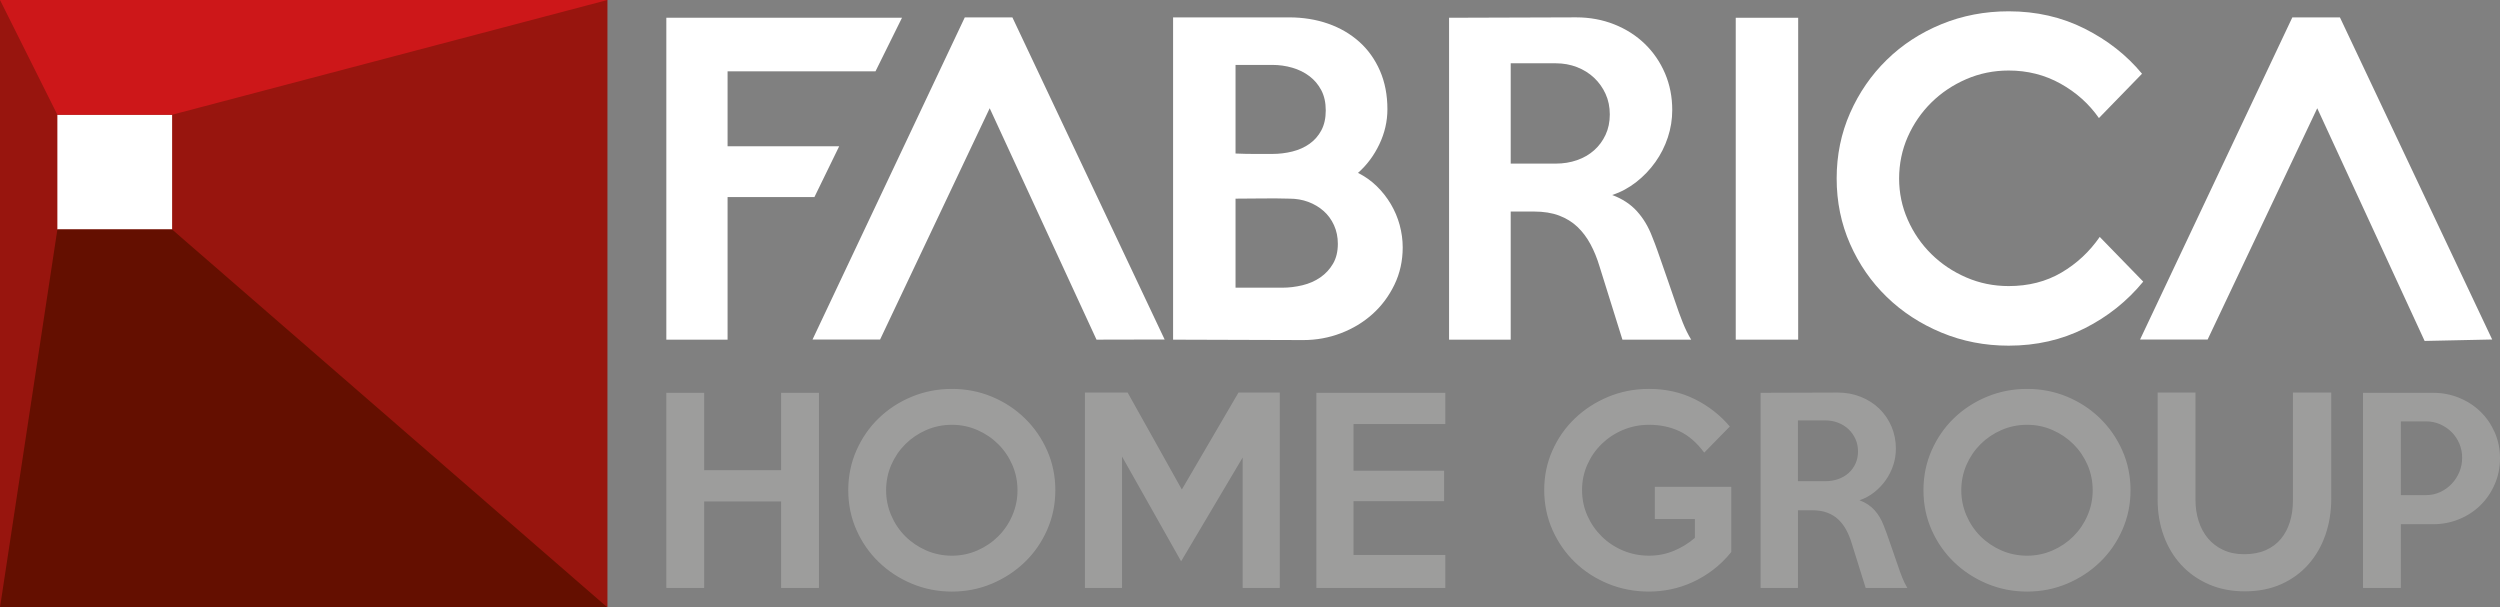 <?xml version="1.0" encoding="UTF-8"?>
<svg id="Livello_1" data-name="Livello 1" xmlns="http://www.w3.org/2000/svg" viewBox="0 0 2198.3 534.14">
  <rect x="0" y="0" width="2198.3" height="534.14" fill="#808080" stroke="none"/>
  <defs>
    <style>
      .cls-1 {
        fill: #cd1719;
      }

      .cls-2 {
        fill: #fff;
      }

      .cls-3 {
        fill: #640f00;
      }

      .cls-4 {
        fill: #98150e;
      }

      .cls-5 {
        fill: #9d9d9c;
      }
    </style>
  </defs>
  <g>
    <rect class="cls-4" x="0" y="0" width="534.14" height="534.14"/>
    <rect class="cls-2" x="50.45" y="100.89" width="100.89" height="100.89"/>
    <polygon class="cls-1" points="151.34 100.89 534.14 0 0 0 50.45 100.89 151.34 100.89"/>
    <polygon class="cls-3" points="151.34 201.79 534.14 534.14 0 534.14 50.45 201.79 151.34 201.79"/>
  </g>
  <path class="cls-5" d="M2162.55,415.08c-1.65,3.93-3.91,7.41-6.77,10.41-2.86,3.01-6.22,5.41-10.09,7.2-3.87,1.79-8.02,2.68-12.45,2.68h-22.12v-64.85h22.12c4.43,0,8.59.86,12.45,2.57,3.86,1.72,7.22,4.01,10.09,6.88,2.86,2.86,5.12,6.22,6.77,10.09,1.64,3.87,2.47,8.02,2.47,12.45s-.83,8.63-2.47,12.57M2193.67,380.19c-3.08-7.01-7.28-13.1-12.58-18.25-5.31-5.15-11.55-9.2-18.71-12.13-7.18-2.93-14.78-4.4-22.8-4.4h-61.74v171.57h33.28v-56.04h28.42c8.03,0,15.64-1.47,22.82-4.41,7.17-2.93,13.42-7.01,18.72-12.24,5.31-5.22,9.51-11.38,12.59-18.47,3.09-7.09,4.63-14.7,4.63-22.86s-1.54-15.75-4.63-22.76M2016.21,345.18v94.91c0,6.87-.89,13.17-2.68,18.9-1.79,5.72-4.44,10.7-7.95,14.92-3.51,4.22-7.94,7.51-13.31,9.88-5.37,2.36-11.7,3.55-19,3.55-6.88,0-12.99-1.25-18.36-3.76-5.37-2.51-9.84-5.91-13.42-10.2-3.58-4.29-6.3-9.34-8.16-15.13-1.86-5.8-2.79-11.99-2.79-18.58v-94.48h-33.29v94.27c0,11.31,1.79,21.87,5.37,31.67,3.58,9.8,8.7,18.32,15.36,25.55,6.65,7.22,14.7,12.92,24.15,17.07,9.45,4.15,20.04,6.23,31.78,6.23s22.73-2.12,32.11-6.34c9.37-4.22,17.32-10.02,23.83-17.4,6.51-7.37,11.49-15.99,14.93-25.87,3.43-9.88,5.15-20.54,5.15-32v-93.2h-33.71ZM1835.62,453.2c-3.01,7.01-7.14,13.13-12.37,18.36-5.24,5.23-11.37,9.38-18.4,12.45-7.02,3.08-14.48,4.62-22.37,4.62s-15.57-1.54-22.59-4.62c-7.03-3.08-13.16-7.22-18.4-12.45-5.23-5.22-9.36-11.34-12.37-18.36s-4.52-14.39-4.52-22.12,1.51-15.28,4.52-22.23c3.01-6.94,7.14-13.02,12.37-18.25,5.24-5.22,11.37-9.38,18.4-12.45,7.02-3.08,14.55-4.62,22.59-4.62s15.35,1.54,22.37,4.62c7.03,3.08,13.16,7.23,18.4,12.45,5.23,5.23,9.36,11.31,12.37,18.25,3.01,6.95,4.52,14.36,4.52,22.23s-1.51,15.11-4.52,22.12M1866.23,396.19c-4.79-10.81-11.33-20.26-19.62-28.34-8.3-8.09-17.95-14.42-28.96-19.01-11.01-4.58-22.74-6.87-35.17-6.87s-24.2,2.29-35.29,6.87c-11.08,4.59-20.76,10.88-29.06,18.9-8.29,8.02-14.83,17.47-19.62,28.34-4.8,10.88-7.18,22.55-7.18,35s2.39,24.09,7.18,34.89c4.79,10.82,11.33,20.22,19.62,28.24,8.3,8.02,17.98,14.36,29.06,19.01,11.09,4.64,22.84,6.97,35.29,6.97s24.16-2.33,35.17-6.97c11.01-4.65,20.66-10.99,28.96-19.01,8.29-8.01,14.83-17.46,19.62-28.34,4.8-10.88,7.19-22.47,7.19-34.78s-2.39-24.08-7.19-34.89M1631.53,407.78c-1.51,3.22-3.55,5.98-6.12,8.26-2.58,2.3-5.63,4.05-9.13,5.26-3.51,1.22-7.27,1.82-11.28,1.82h-24.05v-53.46h24.05c4.01,0,7.76.68,11.28,2.04,3.5,1.36,6.55,3.26,9.13,5.69,2.57,2.43,4.61,5.3,6.12,8.59,1.5,3.3,2.25,6.95,2.25,10.95s-.75,7.62-2.25,10.84M1672.76,508.06c-1.36-3.36-2.83-7.41-4.4-12.13-1.28-3.72-2.45-7.12-3.52-10.2-1.07-3.08-2.07-5.94-2.99-8.59-.93-2.65-1.82-5.19-2.67-7.63-.85-2.43-1.78-4.86-2.77-7.3-1.99-5.29-4.69-9.84-8.11-13.63-3.41-3.79-7.82-6.69-13.22-8.7,4.69-1.57,8.99-3.89,12.91-6.98,3.91-3.07,7.28-6.62,10.13-10.63,2.84-4.01,5.05-8.38,6.61-13.1,1.57-4.72,2.35-9.59,2.35-14.6,0-7.01-1.29-13.53-3.86-19.54-2.57-6.01-6.15-11.24-10.72-15.68-4.57-4.43-10-7.91-16.29-10.41-6.28-2.51-13.07-3.76-20.36-3.76l-67.73.22v171.57h32.86v-68.29h12.42c5.14,0,9.61.72,13.39,2.15,3.78,1.43,7.03,3.43,9.74,6.01,2.71,2.58,5.03,5.66,6.96,9.24,1.93,3.58,3.53,7.51,4.82,11.81l12.2,39.08h36.65c-1.58-2.58-3.04-5.55-4.4-8.91M1522.34,428.07h-67.21v28.34h35.22v16.53c-5.43,4.72-11.57,8.52-18.43,11.38-6.86,2.86-14.14,4.3-21.86,4.3-8.14,0-15.78-1.51-22.92-4.51-7.15-3.01-13.4-7.15-18.75-12.45-5.36-5.29-9.57-11.41-12.64-18.36-3.07-6.94-4.61-14.42-4.61-22.44s1.54-15.28,4.61-22.22c3.07-6.95,7.28-13.03,12.65-18.26,5.36-5.22,11.61-9.34,18.76-12.34,7.15-3.01,14.8-4.51,22.94-4.51,9.86,0,18.79,1.9,26.8,5.69,8,3.8,15.22,10.06,21.65,18.79l22.51-22.98c-8.45-10.02-18.72-18.04-30.82-24.05-12.1-6.01-25.51-9.02-40.26-9.02-12.74,0-24.69,2.33-35.86,6.98-11.17,4.65-20.94,10.99-29.31,19-8.38,8.02-14.96,17.43-19.76,28.24-4.8,10.81-7.19,22.36-7.19,34.67s2.43,24.34,7.3,35.22c4.87,10.88,11.45,20.33,19.76,28.34,8.3,8.02,18.03,14.32,29.21,18.9,11.17,4.58,23.11,6.87,35.86,6.87,6.44,0,12.92-.68,19.44-2.04,6.51-1.36,12.88-3.47,19.11-6.34,6.23-2.86,12.2-6.47,17.93-10.84,5.72-4.36,11.03-9.55,15.89-15.57v-57.33ZM1270.9,487.98h-80.74v-47.24h79.66v-26.84h-79.66v-41.02h80.74v-27.48h-113.38v171.57h113.38v-28.99ZM1125.32,345.18h-36.29l-49.81,85.25-47.67-85.25h-37.57v171.79h32.64v-115.53l51.96,92.12,54.11-91.26v114.67h32.64v-171.79ZM890.18,453.2c-3.01,7.01-7.13,13.13-12.37,18.36-5.23,5.23-11.36,9.38-18.39,12.45-7.03,3.08-14.49,4.62-22.38,4.62s-15.56-1.54-22.59-4.62c-7.03-3.08-13.16-7.22-18.4-12.45-5.23-5.22-9.36-11.34-12.37-18.36-3.01-7.01-4.51-14.39-4.51-22.12s1.5-15.28,4.51-22.23c3.01-6.94,7.14-13.02,12.37-18.25,5.24-5.22,11.37-9.38,18.4-12.45,7.03-3.08,14.56-4.62,22.59-4.62s15.35,1.54,22.38,4.62c7.03,3.08,13.16,7.23,18.39,12.45,5.24,5.23,9.36,11.31,12.37,18.25,3.01,6.95,4.52,14.36,4.52,22.23s-1.51,15.11-4.52,22.12M920.8,396.19c-4.79-10.81-11.33-20.26-19.63-28.34-8.3-8.09-17.94-14.42-28.96-19.01-11.01-4.58-22.73-6.87-35.17-6.87s-24.2,2.29-35.28,6.87c-11.09,4.59-20.77,10.88-29.06,18.9-8.3,8.02-14.84,17.47-19.63,28.34-4.79,10.88-7.18,22.55-7.18,35s2.39,24.09,7.18,34.89c4.79,10.82,11.33,20.22,19.63,28.24,8.29,8.02,17.97,14.36,29.06,19.01,11.08,4.64,22.84,6.97,35.28,6.97s24.17-2.33,35.17-6.97c11.01-4.65,20.66-10.99,28.96-19.01,8.3-8.01,14.84-17.46,19.63-28.34,4.79-10.88,7.18-22.47,7.18-34.78s-2.39-24.08-7.18-34.89M720.13,345.4h-33.29v68.07h-67.64v-68.07h-33.28v171.57h33.28v-76.02h67.64v76.02h33.29v-171.57Z"/>
  <polygon class="cls-2" points="793.14 15.62 585.92 15.62 585.92 298.66 639.77 298.66 639.77 173.26 716.15 173.26 737.91 128.62 639.77 128.62 639.77 62.73 769.84 62.71 793.14 15.62"/>
  <path class="cls-2" d="M1846.33,208.33c-8.98,12.99-20.19,23.44-33.65,31.35-13.46,7.91-28.93,11.87-46.4,11.87-13.23,0-25.69-2.54-37.37-7.62-11.69-5.07-21.91-11.92-30.65-20.55-8.74-8.62-15.65-18.65-20.72-30.11-5.08-11.45-7.61-23.56-7.61-36.31s2.53-25.21,7.61-36.67c5.08-11.45,11.99-21.48,20.72-30.11,8.74-8.62,18.96-15.47,30.65-20.55,11.68-5.07,24.14-7.62,37.37-7.62,16.53,0,31.71,3.84,45.52,11.51,13.82,7.68,25.09,17.78,33.83,30.29l37.9-38.97c-13.46-16.3-30.28-29.51-50.48-39.67-20.19-10.15-42.46-15.23-66.77-15.23-21.02,0-40.74,3.78-59.16,11.34-18.42,7.56-34.45,18.01-48.08,31.35-13.63,13.34-24.38,28.93-32.24,46.76-7.86,17.83-11.79,37.02-11.79,57.56s3.93,39.73,11.79,57.56c7.86,17.84,18.61,33.36,32.24,46.58,13.63,13.23,29.65,23.68,48.08,31.35,18.42,7.67,38.14,11.51,59.16,11.51,24.32,0,46.58-5.08,66.77-15.23,20.19-10.15,37.37-23.85,51.54-41.09l-38.26-39.32Z"/>
  <path class="cls-2" d="M1172.15,231.89c-2.84,4.84-6.55,8.86-11.16,12.04-4.61,3.19-9.86,5.49-15.76,6.91-5.9,1.42-11.81,2.13-17.71,2.13h-41.09v-78.29c8.02,0,15.94-.05,23.73-.18,7.79-.11,15.7-.05,23.73.18,5.9,0,11.4.95,16.47,2.84,5.07,1.89,9.57,4.55,13.46,7.97,3.9,3.42,6.96,7.61,9.21,12.57,2.24,4.96,3.36,10.4,3.36,16.3,0,6.85-1.41,12.7-4.25,17.53M1161.88,114.63c-2.61,4.84-6.09,8.8-10.45,11.87-4.37,3.07-9.38,5.32-15.05,6.73-5.66,1.41-11.57,2.13-17.71,2.13h-16.3c-4.72,0-10.04-.12-15.94-.36V57.07h32.23c6.14,0,12.05.83,17.71,2.48,5.67,1.65,10.68,4.13,15.05,7.44,4.37,3.31,7.85,7.43,10.45,12.4,2.59,4.96,3.89,10.86,3.89,17.71s-1.3,12.7-3.89,17.53M1230.78,197.88c-1.77-6.49-4.38-12.63-7.8-18.42-3.42-5.78-7.56-11.03-12.4-15.76-4.84-4.72-10.34-8.62-16.47-11.68,7.8-6.85,14.05-15.24,18.78-25.15,4.72-9.92,7.09-20.19,7.09-30.82,0-12.52-2.18-23.79-6.55-33.83-4.38-10.04-10.45-18.54-18.24-25.51-7.8-6.96-16.95-12.28-27.46-15.94-10.51-3.66-21.91-5.49-34.19-5.49h-102.02v283.39l114.42.36c11.57,0,22.61-2.01,33.12-6.03,10.51-4.01,19.78-9.62,27.81-16.82,8.03-7.2,14.46-15.82,19.3-25.86,4.84-10.04,7.26-20.96,7.26-32.77,0-6.61-.89-13.16-2.66-19.66"/>
  <path class="cls-2" d="M1411.81,118.53c-2.47,5.32-5.84,9.86-10.09,13.64-4.25,3.78-9.27,6.67-15.05,8.68-5.79,2.01-11.99,3.01-18.6,3.01h-39.67V55.65h39.67c6.61,0,12.81,1.13,18.6,3.37,5.78,2.24,10.8,5.38,15.05,9.38,4.25,4.02,7.62,8.74,10.09,14.17,2.48,5.43,3.72,11.46,3.72,18.07s-1.24,12.57-3.72,17.89M1479.82,283.96c-2.25-5.55-4.66-12.22-7.26-20.01-2.11-6.14-4.05-11.74-5.8-16.83-1.76-5.07-3.41-9.8-4.93-14.17-1.53-4.37-2.99-8.56-4.4-12.58-1.4-4.01-2.93-8.02-4.57-12.04-3.28-8.74-7.74-16.24-13.38-22.49-5.63-6.26-12.91-11.04-21.82-14.35,7.74-2.59,14.83-6.43,21.28-11.51,6.45-5.07,12.02-10.92,16.71-17.53,4.7-6.61,8.33-13.82,10.91-21.61,2.58-7.8,3.88-15.82,3.88-24.09,0-11.57-2.13-22.32-6.36-32.24-4.25-9.92-10.14-18.53-17.68-25.86-7.55-7.32-16.5-13.05-26.88-17.19-10.37-4.13-21.57-6.2-33.59-6.2l-111.74.36v283.04h54.2v-112.65h20.49c8.48,0,15.84,1.18,22.09,3.54,6.24,2.36,11.6,5.67,16.08,9.92,4.47,4.25,8.3,9.33,11.48,15.23,3.18,5.91,5.83,12.4,7.95,19.48l20.15,64.47h60.46c-2.61-4.25-5.02-9.15-7.26-14.7"/>
  <rect class="cls-2" x="1526.27" y="15.62" width="54.9" height="283.04"/>
  <polygon class="cls-2" points="714.48 298.53 848.37 15.27 890.21 15.27 1024.09 298.53 964.18 298.66 870.26 95.18 773.89 298.53 714.48 298.53"/>
  <polygon class="cls-2" points="1881.81 298.53 2015.7 15.27 2057.54 15.27 2191.42 298.53 2132.01 299.79 2037.59 95.18 1941.22 298.53 1881.81 298.53"/>
</svg>